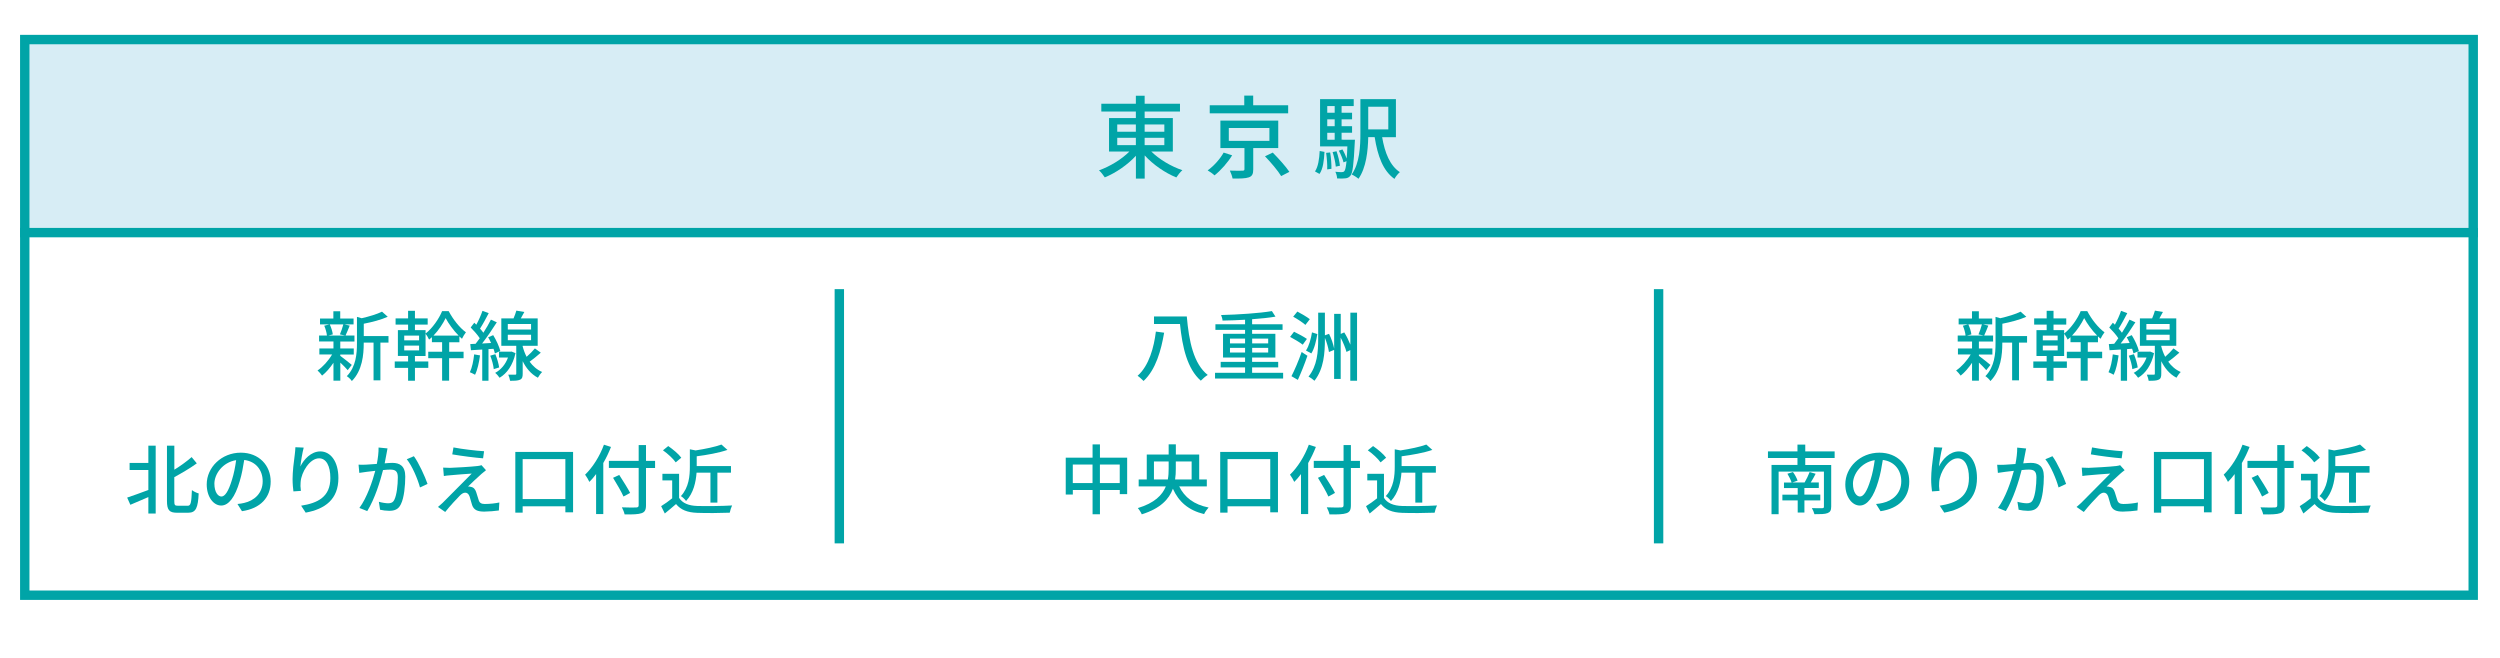 <?xml version="1.0" encoding="utf-8"?>
<!-- Generator: Adobe Illustrator 26.3.1, SVG Export Plug-In . SVG Version: 6.00 Build 0)  -->
<svg version="1.1" id="レイヤー_1" xmlns="http://www.w3.org/2000/svg" xmlns:xlink="http://www.w3.org/1999/xlink" x="0px"
	 y="0px" viewBox="0 0 532 140" style="enable-background:new 0 0 532 140;" xml:space="preserve">
<style type="text/css">
	.st0{fill:#D7EDF5;}
	.st1{fill:#00A4A7;}
	.st2{fill:none;stroke:#00A4A7;stroke-width:2;stroke-miterlimit:10;}
</style>
<g>
	<rect x="4.27" y="7.42" class="st0" width="523.03" height="42.08"/>
	<g>
		<path class="st1" d="M525.3,9.42v116.24H6.27V9.42H525.3 M527.3,7.42H4.27v120.24H527.3V7.42L527.3,7.42z"/>
	</g>
	<g>
		<path class="st1" d="M73.99,78.77c-0.32-0.39-0.97-1.04-1.57-1.61V81h-1.46v-3.8c-0.73,1.09-1.59,2.08-2.42,2.73
			c-0.23-0.34-0.67-0.83-0.97-1.09c1.1-0.73,2.32-2.08,3.1-3.41h-2.71v-1.28h3v-1.48H67.9V71.4h1.67c-0.05-0.58-0.29-1.44-0.57-2.09
			l1.1-0.28h-2v-1.25h2.84v-1.54h1.46v1.54h2.84v1.25h-1.96l1.14,0.26c-0.31,0.76-0.62,1.56-0.89,2.11h1.9v1.28h-3.02v1.48h2.87
			v1.28h-2.87v0.28c0.58,0.41,2.08,1.62,2.45,1.93L73.99,78.77z M70.17,69.03c0.32,0.68,0.58,1.54,0.65,2.13l-0.94,0.24h3.57
			l-1.12-0.24c0.26-0.6,0.57-1.48,0.73-2.13H70.17z M82.65,72.91h-1.7v8.03h-1.46v-8.03h-2.09v0.15c0,2.4-0.29,5.78-2.53,8.03
			c-0.18-0.32-0.73-0.84-1.07-1.04c1.96-2,2.16-4.77,2.16-7.01v-5.61l1.01,0.29c1.59-0.37,3.31-0.88,4.32-1.4l1.22,1.09
			c-1.4,0.63-3.34,1.14-5.1,1.48v2.63h5.26V72.91z"/>
		<path class="st1" d="M95.57,74.85h3.08v1.38h-3.08V81h-1.49v-4.77h-2.95v-1.38h2.95v-2.03h-2.17v-1.07
			c-0.19,0.18-0.39,0.36-0.6,0.52c-0.16-0.37-0.47-0.91-0.75-1.23v4.71H88.3v1.17h2.84v1.36H88.3v2.74h-1.46v-2.74H84v-1.36h2.84
			v-1.17h-2.17v-5.5h2.17v-1.17h-2.66v-1.33h2.66v-1.61h1.46v1.61h2.71v1.33H88.3v1.17h2.26v0.73c1.46-1.12,2.86-3.16,3.52-4.77h1.4
			c0.89,1.7,2.32,3.54,3.67,4.5c-0.28,0.36-0.62,0.91-0.84,1.38c-0.18-0.16-0.37-0.32-0.55-0.5v1.25h-2.17V74.85z M89.18,71.41
			h-3.16v1.01h3.16V71.41z M89.18,73.54h-3.16v1.02h3.16V73.54z M97.59,71.41c-1.09-1.1-2.13-2.53-2.76-3.72
			c-0.55,1.15-1.48,2.58-2.58,3.72H97.59z"/>
		<path class="st1" d="M102.15,75.63c-0.21,1.53-0.55,3.1-1.06,4.12c-0.24-0.16-0.81-0.42-1.1-0.54c0.47-0.97,0.76-2.42,0.91-3.8
			L102.15,75.63z M103.95,74.29v6.73h-1.33v-6.64c-0.88,0.05-1.69,0.11-2.4,0.15l-0.15-1.31l1.14-0.06
			c0.28-0.36,0.58-0.76,0.88-1.18c-0.47-0.73-1.25-1.61-1.93-2.29l0.76-1.01c0.15,0.13,0.29,0.28,0.44,0.42
			c0.5-0.91,1.02-2.08,1.31-2.95l1.33,0.49c-0.57,1.1-1.27,2.4-1.85,3.29c0.28,0.31,0.52,0.6,0.71,0.88
			c0.62-0.96,1.2-1.96,1.61-2.79l1.25,0.57c-0.91,1.44-2.08,3.16-3.13,4.51l1.91-0.11c-0.18-0.42-0.41-0.84-0.62-1.22l1.07-0.45
			c0.67,1.07,1.3,2.47,1.51,3.36l-1.15,0.54c-0.06-0.29-0.16-0.62-0.29-0.99L103.95,74.29z M105.41,75.37
			c0.37,0.89,0.71,2.06,0.81,2.82l-1.15,0.36c-0.07-0.78-0.37-1.95-0.75-2.86L105.41,75.37z M109.7,75.15
			c-0.57,2.56-1.8,4.3-3.39,5.24c-0.19-0.31-0.65-0.83-0.94-1.04c1.2-0.65,2.17-1.75,2.73-3.26h-1.92v-1.25h2.48l0.21-0.03
			L109.7,75.15z M115.08,75.05c-0.76,0.67-1.62,1.38-2.37,1.92c0.65,0.89,1.51,1.69,2.66,2.19c-0.28,0.26-0.71,0.84-0.91,1.22
			c-1.53-0.81-2.55-2.14-3.23-3.52v2.66c0,0.68-0.1,1.07-0.57,1.28c-0.45,0.21-1.12,0.23-2.11,0.23c-0.05-0.37-0.23-0.94-0.39-1.3
			c0.65,0.02,1.27,0.02,1.46,0c0.19,0,0.24-0.05,0.24-0.23v-5.91h-3.18v-5.83h2.6c0.23-0.54,0.47-1.17,0.6-1.66l1.7,0.29
			c-0.24,0.47-0.5,0.94-0.75,1.36h3.59v5.83h-3.2v0.11c0.19,0.75,0.47,1.51,0.84,2.24c0.65-0.57,1.33-1.25,1.77-1.79L115.08,75.05z
			 M108.06,70.12h4.95v-1.17h-4.95V70.12z M108.06,72.4h4.95v-1.17h-4.95V72.4z"/>
		<path class="st1" d="M31.57,94.84h1.56v14.44h-1.56v-3.5c-1.35,0.58-2.73,1.18-3.83,1.64l-0.68-1.53
			c1.12-0.37,2.82-0.99,4.51-1.62v-4.25h-3.99v-1.51h3.99V94.84z M39.93,107.63c0.7,0,0.79-0.7,0.91-3.33
			c0.39,0.29,1.02,0.6,1.44,0.7c-0.15,3-0.55,4.11-2.22,4.11h-2.4c-1.64,0-2.13-0.57-2.13-2.53V94.84h1.57v5.11
			c1.38-0.84,2.74-1.85,3.68-2.68l1.1,1.33c-1.38,1.01-3.15,2.04-4.79,2.94v5.06c0,0.88,0.11,1.02,0.76,1.02H39.93z"/>
		<path class="st1" d="M51.49,108.78l-0.96-1.53c0.55-0.05,1.04-0.13,1.44-0.23c2.08-0.47,3.93-2,3.93-4.61
			c0-2.35-1.43-4.22-3.93-4.53c-0.23,1.46-0.5,3.03-0.97,4.56c-0.97,3.31-2.32,5.14-3.93,5.14c-1.61,0-3.08-1.79-3.08-4.5
			c0-3.64,3.18-6.75,7.25-6.75c3.89,0,6.36,2.73,6.36,6.12C57.61,105.87,55.43,108.21,51.49,108.78z M47.12,105.66
			c0.73,0,1.49-1.06,2.24-3.55c0.41-1.28,0.7-2.76,0.89-4.19c-2.92,0.47-4.63,3-4.63,5.01C45.63,104.8,46.43,105.66,47.12,105.66z"
			/>
		<path class="st1" d="M63.92,99.27c0.71-1.48,2.27-3.21,4.24-3.21c2.21,0,3.85,2.17,3.85,5.66c0,4.53-2.82,6.6-6.96,7.37
			l-0.97-1.48c3.55-0.55,6.22-1.87,6.22-5.89c0-2.53-0.86-4.19-2.4-4.19c-1.98,0-3.78,2.92-3.93,5.06
			c-0.05,0.54-0.05,1.09,0.06,1.87l-1.59,0.11c-0.08-0.62-0.18-1.56-0.18-2.63c0-1.53,0.26-3.75,0.47-5.23
			c0.08-0.55,0.11-1.09,0.13-1.54l1.77,0.08C64.35,96.28,64.02,98.25,63.92,99.27z"/>
		<path class="st1" d="M82.25,96.56c-0.1,0.5-0.24,1.28-0.39,2.04c0.67-0.06,1.25-0.1,1.62-0.1c1.57,0,2.76,0.63,2.76,2.9
			c0,1.91-0.24,4.53-0.93,5.89c-0.52,1.12-1.36,1.41-2.5,1.41c-0.62,0-1.4-0.1-1.93-0.23l-0.26-1.69c0.65,0.19,1.54,0.32,1.98,0.32
			c0.58,0,1.04-0.15,1.33-0.78c0.49-1.01,0.73-3.07,0.73-4.75c0-1.4-0.63-1.64-1.66-1.64c-0.34,0-0.88,0.03-1.49,0.1
			c-0.6,2.39-1.75,6.13-3.36,8.73l-1.67-0.67c1.62-2.19,2.79-5.7,3.38-7.9c-0.75,0.08-1.41,0.16-1.79,0.21
			c-0.41,0.05-1.15,0.15-1.61,0.23l-0.16-1.75c0.55,0.03,1.02,0.02,1.57,0c0.52-0.02,1.4-0.08,2.32-0.16
			c0.23-1.2,0.39-2.43,0.37-3.49l1.9,0.19C82.39,95.78,82.31,96.2,82.25,96.56z M90.98,102.98l-1.61,0.75
			c-0.45-1.72-1.67-4.62-2.81-6l1.51-0.65C89.08,98.42,90.46,101.46,90.98,102.98z"/>
		<path class="st1" d="M102.47,100.84c-0.68,0.6-2.37,2.16-2.87,2.69c0.15-0.02,0.44,0.02,0.62,0.08c0.57,0.1,0.91,0.49,1.12,1.14
			c0.16,0.45,0.36,1.18,0.52,1.66c0.16,0.57,0.54,0.84,1.28,0.84c1.15,0,2.34-0.15,3.12-0.32l-0.1,1.7
			c-0.68,0.11-2.26,0.24-3.1,0.24c-1.41,0-2.22-0.32-2.6-1.4c-0.16-0.49-0.39-1.36-0.52-1.79c-0.19-0.58-0.54-0.84-0.94-0.84
			c-0.39,0-0.76,0.24-1.14,0.62c-0.58,0.58-2.11,2.21-3.12,3.49l-1.54-1.07c0.24-0.19,0.58-0.49,0.96-0.84
			c0.73-0.75,4.66-4.67,6.22-6.26c-1.22,0.06-3.6,0.28-4.58,0.36c-0.55,0.03-0.99,0.1-1.35,0.16l-0.15-1.79
			c0.37,0.03,0.91,0.05,1.46,0.05c0.86-0.02,4.59-0.23,5.87-0.39c0.28-0.03,0.67-0.11,0.83-0.18l0.96,1.07
			C103.07,100.32,102.7,100.63,102.47,100.84z M103.01,96.02l-0.21,1.51c-1.67-0.13-4.59-0.5-6.56-0.84l0.26-1.48
			C98.29,95.57,101.4,95.93,103.01,96.02z"/>
		<path class="st1" d="M121.95,96.17v12.85h-1.64v-1.28h-9.09v1.35h-1.56V96.17H121.95z M120.31,106.2v-8.5h-9.09v8.5H120.31z"/>
		<path class="st1" d="M130.02,95.11c-0.45,1.15-1.01,2.34-1.64,3.42v10.87h-1.53v-8.52c-0.45,0.62-0.94,1.18-1.43,1.67
			c-0.16-0.36-0.62-1.17-0.91-1.54c1.61-1.54,3.12-3.93,4.01-6.38L130.02,95.11z M139.4,99.59h-1.93v7.92c0,1.05-0.28,1.48-0.96,1.7
			c-0.68,0.24-1.82,0.28-3.59,0.26c-0.08-0.42-0.36-1.1-0.58-1.51c1.31,0.06,2.66,0.05,3.05,0.03c0.37-0.02,0.52-0.13,0.52-0.49
			v-7.92h-6.34v-1.51h6.34v-3.36h1.56v3.36h1.93V99.59z M132.68,105.66c-0.44-1.01-1.44-2.71-2.22-3.98l1.31-0.62
			c0.78,1.22,1.83,2.86,2.32,3.83L132.68,105.66z"/>
		<path class="st1" d="M144.53,105.97c0.71,1.12,2.04,1.64,3.83,1.7c1.8,0.06,5.4,0.02,7.43-0.11c-0.18,0.36-0.42,1.07-0.5,1.54
			c-1.83,0.08-5.1,0.11-6.95,0.03c-2.06-0.08-3.46-0.62-4.48-1.87c-0.76,0.67-1.54,1.31-2.39,2.01l-0.78-1.56
			c0.73-0.45,1.59-1.05,2.35-1.67v-3.81h-2.08v-1.4h3.55V105.97z M143.79,98.39c-0.52-0.76-1.69-1.85-2.71-2.56l1.12-0.91
			c1.01,0.7,2.22,1.7,2.78,2.48L143.79,98.39z M148.23,100.58c-0.15,1.96-0.63,4.32-2.24,6.04c-0.21-0.34-0.75-0.86-1.1-1.05
			c1.72-1.85,1.91-4.32,1.91-6.26v-3.7l1.22,0.24c2.03-0.31,4.2-0.76,5.5-1.25l1.28,1.14c-1.82,0.63-4.3,1.07-6.54,1.36v2.08h7.29
			v1.41h-2.89v6.36h-1.48v-6.36H148.23z"/>
	</g>
	<g>
		<path class="st1" d="M422.68,78.77c-0.32-0.39-0.97-1.04-1.57-1.61V81h-1.46v-3.8c-0.73,1.09-1.59,2.08-2.42,2.73
			c-0.23-0.34-0.67-0.83-0.97-1.09c1.1-0.73,2.32-2.08,3.1-3.41h-2.71v-1.28h3v-1.48h-3.05V71.4h1.67
			c-0.05-0.58-0.29-1.44-0.57-2.09l1.1-0.28h-2v-1.25h2.84v-1.54h1.46v1.54h2.84v1.25h-1.96l1.14,0.26
			c-0.31,0.76-0.62,1.56-0.89,2.11h1.9v1.28h-3.02v1.48h2.87v1.28h-2.87v0.28c0.58,0.41,2.08,1.62,2.45,1.93L422.68,78.77z
			 M418.86,69.03c0.32,0.68,0.58,1.54,0.65,2.13l-0.94,0.24h3.57l-1.12-0.24c0.26-0.6,0.57-1.48,0.73-2.13H418.86z M431.34,72.91
			h-1.7v8.03h-1.46v-8.03h-2.09v0.15c0,2.4-0.29,5.78-2.53,8.03c-0.18-0.32-0.73-0.84-1.07-1.04c1.96-2,2.16-4.77,2.16-7.01v-5.61
			l1.01,0.29c1.59-0.37,3.31-0.88,4.32-1.4l1.22,1.09c-1.4,0.63-3.34,1.14-5.1,1.48v2.63h5.26V72.91z"/>
		<path class="st1" d="M444.26,74.85h3.08v1.38h-3.08V81h-1.49v-4.77h-2.95v-1.38h2.95v-2.03h-2.17v-1.07
			c-0.19,0.18-0.39,0.36-0.6,0.52c-0.16-0.37-0.47-0.91-0.75-1.23v4.71h-2.26v1.17h2.84v1.36h-2.84v2.74h-1.46v-2.74h-2.84v-1.36
			h2.84v-1.17h-2.17v-5.5h2.17v-1.17h-2.66v-1.33h2.66v-1.61h1.46v1.61h2.71v1.33h-2.71v1.17h2.26v0.73
			c1.46-1.12,2.86-3.16,3.52-4.77h1.4c0.89,1.7,2.32,3.54,3.67,4.5c-0.28,0.36-0.62,0.91-0.84,1.38c-0.18-0.16-0.37-0.32-0.55-0.5
			v1.25h-2.17V74.85z M437.87,71.41h-3.16v1.01h3.16V71.41z M437.87,73.54h-3.16v1.02h3.16V73.54z M446.27,71.41
			c-1.09-1.1-2.13-2.53-2.76-3.72c-0.55,1.15-1.48,2.58-2.58,3.72H446.27z"/>
		<path class="st1" d="M450.84,75.63c-0.21,1.53-0.55,3.1-1.05,4.12c-0.24-0.16-0.81-0.42-1.1-0.54c0.47-0.97,0.76-2.42,0.91-3.8
			L450.84,75.63z M452.64,74.29v6.73h-1.33v-6.64c-0.88,0.05-1.69,0.11-2.4,0.15l-0.15-1.31l1.14-0.06
			c0.28-0.36,0.58-0.76,0.88-1.18c-0.47-0.73-1.25-1.61-1.93-2.29l0.76-1.01c0.15,0.13,0.29,0.28,0.44,0.42
			c0.5-0.91,1.02-2.08,1.31-2.95l1.33,0.49c-0.57,1.1-1.27,2.4-1.85,3.29c0.28,0.31,0.52,0.6,0.71,0.88
			c0.62-0.96,1.2-1.96,1.61-2.79l1.25,0.57c-0.91,1.44-2.08,3.16-3.13,4.51l1.91-0.11c-0.18-0.42-0.41-0.84-0.62-1.22l1.07-0.45
			c0.67,1.07,1.3,2.47,1.51,3.36L454,75.2c-0.06-0.29-0.16-0.62-0.29-0.99L452.64,74.29z M454.1,75.37
			c0.37,0.89,0.71,2.06,0.81,2.82l-1.15,0.36c-0.07-0.78-0.37-1.95-0.75-2.86L454.1,75.37z M458.38,75.15
			c-0.57,2.56-1.8,4.3-3.39,5.24c-0.19-0.31-0.65-0.83-0.94-1.04c1.2-0.65,2.17-1.75,2.73-3.26h-1.92v-1.25h2.48l0.21-0.03
			L458.38,75.15z M463.77,75.05c-0.76,0.67-1.62,1.38-2.37,1.92c0.65,0.89,1.51,1.69,2.66,2.19c-0.28,0.26-0.71,0.84-0.91,1.22
			c-1.53-0.81-2.55-2.14-3.23-3.52v2.66c0,0.68-0.1,1.07-0.57,1.28c-0.45,0.21-1.12,0.23-2.11,0.23c-0.05-0.37-0.23-0.94-0.39-1.3
			c0.65,0.02,1.27,0.02,1.46,0c0.19,0,0.24-0.05,0.24-0.23v-5.91h-3.18v-5.83h2.6c0.23-0.54,0.47-1.17,0.6-1.66l1.7,0.29
			c-0.24,0.47-0.5,0.94-0.75,1.36h3.59v5.83h-3.2v0.11c0.19,0.75,0.47,1.51,0.84,2.24c0.65-0.57,1.33-1.25,1.77-1.79L463.77,75.05z
			 M456.75,70.12h4.95v-1.17h-4.95V70.12z M456.75,72.4h4.95v-1.17h-4.95V72.4z"/>
		<path class="st1" d="M384.16,97.47v1.48h5.52v8.84c0,0.81-0.21,1.18-0.78,1.4c-0.57,0.23-1.51,0.23-2.79,0.23
			c-0.1-0.37-0.32-0.94-0.54-1.3c0.93,0.05,1.92,0.03,2.17,0.02c0.31,0,0.39-0.08,0.39-0.34v-7.45h-9.64v9.07h-1.51V98.94h5.52
			v-1.48h-6.28v-1.41h6.28v-1.44h1.66v1.44h6.25v1.41H384.16z M383.98,106.49v2.58h-1.43v-2.58h-3.26v-1.23h3.26v-1.4h-2.92v-1.18
			h1.62c-0.15-0.52-0.54-1.28-0.89-1.87l1.18-0.36c0.42,0.55,0.81,1.31,0.99,1.83l-1.14,0.39h2.63c0.37-0.62,0.83-1.57,1.07-2.22
			l1.28,0.37c-0.34,0.67-0.71,1.33-1.05,1.85h1.72v1.18h-3.07v1.4h3.39v1.23H383.98z"/>
		<path class="st1" d="M400.18,108.78l-0.96-1.53c0.55-0.05,1.04-0.13,1.44-0.23c2.08-0.47,3.93-2,3.93-4.61
			c0-2.35-1.43-4.22-3.93-4.53c-0.23,1.46-0.5,3.03-0.97,4.56c-0.97,3.31-2.32,5.14-3.93,5.14s-3.08-1.79-3.08-4.5
			c0-3.64,3.18-6.75,7.25-6.75c3.89,0,6.36,2.73,6.36,6.12C406.3,105.87,404.12,108.21,400.18,108.78z M395.81,105.66
			c0.73,0,1.49-1.06,2.24-3.55c0.41-1.28,0.7-2.76,0.89-4.19c-2.92,0.47-4.63,3-4.63,5.01C394.32,104.8,395.11,105.66,395.81,105.66
			z"/>
		<path class="st1" d="M412.61,99.27c0.71-1.48,2.27-3.21,4.24-3.21c2.21,0,3.85,2.17,3.85,5.66c0,4.53-2.82,6.6-6.96,7.37
			l-0.97-1.48c3.55-0.55,6.22-1.87,6.22-5.89c0-2.53-0.86-4.19-2.4-4.19c-1.98,0-3.78,2.92-3.93,5.06
			c-0.05,0.54-0.05,1.09,0.06,1.87l-1.59,0.11c-0.08-0.62-0.18-1.56-0.18-2.63c0-1.53,0.26-3.75,0.47-5.23
			c0.08-0.55,0.11-1.09,0.13-1.54l1.77,0.08C413.03,96.28,412.71,98.25,412.61,99.27z"/>
		<path class="st1" d="M430.94,96.56c-0.1,0.5-0.24,1.28-0.39,2.04c0.67-0.06,1.25-0.1,1.62-0.1c1.57,0,2.76,0.63,2.76,2.9
			c0,1.91-0.24,4.53-0.93,5.89c-0.52,1.12-1.36,1.41-2.5,1.41c-0.62,0-1.4-0.1-1.93-0.23l-0.26-1.69c0.65,0.19,1.54,0.32,1.98,0.32
			c0.58,0,1.04-0.15,1.33-0.78c0.49-1.01,0.73-3.07,0.73-4.75c0-1.4-0.63-1.64-1.66-1.64c-0.34,0-0.88,0.03-1.49,0.1
			c-0.6,2.39-1.75,6.13-3.36,8.73l-1.67-0.67c1.62-2.19,2.79-5.7,3.38-7.9c-0.75,0.08-1.41,0.16-1.79,0.21
			c-0.41,0.05-1.15,0.15-1.61,0.23L425,98.9c0.55,0.03,1.02,0.02,1.57,0c0.52-0.02,1.4-0.08,2.32-0.16c0.23-1.2,0.39-2.43,0.37-3.49
			l1.9,0.19C431.08,95.78,431,96.2,430.94,96.56z M439.67,102.98l-1.61,0.75c-0.45-1.72-1.67-4.62-2.81-6l1.51-0.65
			C437.77,98.42,439.15,101.46,439.67,102.98z"/>
		<path class="st1" d="M451.16,100.84c-0.68,0.6-2.37,2.16-2.87,2.69c0.15-0.02,0.44,0.02,0.62,0.08c0.57,0.1,0.91,0.49,1.12,1.14
			c0.16,0.45,0.36,1.18,0.52,1.66c0.16,0.57,0.54,0.84,1.28,0.84c1.15,0,2.34-0.15,3.12-0.32l-0.1,1.7
			c-0.68,0.11-2.26,0.24-3.1,0.24c-1.41,0-2.22-0.32-2.6-1.4c-0.16-0.49-0.39-1.36-0.52-1.79c-0.19-0.58-0.54-0.84-0.94-0.84
			c-0.39,0-0.76,0.24-1.14,0.62c-0.58,0.58-2.11,2.21-3.12,3.49l-1.54-1.07c0.24-0.19,0.58-0.49,0.96-0.84
			c0.73-0.75,4.66-4.67,6.21-6.26c-1.22,0.06-3.6,0.28-4.58,0.36c-0.55,0.03-0.99,0.1-1.35,0.16L443,99.51
			c0.37,0.03,0.91,0.05,1.46,0.05c0.86-0.02,4.59-0.23,5.87-0.39c0.28-0.03,0.67-0.11,0.83-0.18l0.96,1.07
			C451.76,100.32,451.39,100.63,451.16,100.84z M451.7,96.02l-0.21,1.51c-1.67-0.13-4.59-0.5-6.56-0.84l0.26-1.48
			C446.97,95.57,450.09,95.93,451.7,96.02z"/>
		<path class="st1" d="M470.64,96.17v12.85H469v-1.28h-9.09v1.35h-1.56V96.17H470.64z M469,106.2v-8.5h-9.09v8.5H469z"/>
		<path class="st1" d="M478.71,95.11c-0.45,1.15-1.01,2.34-1.64,3.42v10.87h-1.53v-8.52c-0.45,0.62-0.94,1.18-1.43,1.67
			c-0.16-0.36-0.62-1.17-0.91-1.54c1.61-1.54,3.12-3.93,4.01-6.38L478.71,95.11z M488.09,99.59h-1.93v7.92
			c0,1.05-0.28,1.48-0.96,1.7c-0.68,0.24-1.82,0.28-3.59,0.26c-0.08-0.42-0.36-1.1-0.58-1.51c1.31,0.06,2.66,0.05,3.05,0.03
			c0.37-0.02,0.52-0.13,0.52-0.49v-7.92h-6.34v-1.51h6.34v-3.36h1.56v3.36h1.93V99.59z M481.37,105.66
			c-0.44-1.01-1.44-2.71-2.22-3.98l1.31-0.62c0.78,1.22,1.83,2.86,2.32,3.83L481.37,105.66z"/>
		<path class="st1" d="M493.22,105.97c0.71,1.12,2.04,1.64,3.83,1.7c1.8,0.06,5.4,0.02,7.43-0.11c-0.18,0.36-0.42,1.07-0.5,1.54
			c-1.83,0.08-5.1,0.11-6.95,0.03c-2.06-0.08-3.46-0.62-4.48-1.87c-0.76,0.67-1.54,1.31-2.39,2.01l-0.78-1.56
			c0.73-0.45,1.59-1.05,2.35-1.67v-3.81h-2.08v-1.4h3.55V105.97z M492.47,98.39c-0.52-0.76-1.69-1.85-2.71-2.56l1.12-0.91
			c1.01,0.7,2.22,1.7,2.78,2.48L492.47,98.39z M496.92,100.58c-0.15,1.96-0.63,4.32-2.24,6.04c-0.21-0.34-0.75-0.86-1.1-1.05
			c1.72-1.85,1.91-4.32,1.91-6.26v-3.7l1.22,0.24c2.03-0.31,4.2-0.76,5.5-1.25l1.28,1.14c-1.82,0.63-4.3,1.07-6.54,1.36v2.08h7.29
			v1.41h-2.89v6.36h-1.48v-6.36H496.92z"/>
	</g>
	<g>
		<path class="st1" d="M247.73,70.8c-0.63,3.7-1.77,7.87-4.38,10.27c-0.31-0.31-0.89-0.86-1.27-1.1c2.45-2.17,3.49-6.1,3.89-9.41
			L247.73,70.8z M252.55,67.34c0.45,5.27,1.46,10.11,4.46,12.45c-0.45,0.26-1.12,0.84-1.48,1.22c-2.87-2.52-3.93-7.08-4.43-12.07
			h-5.53v-1.59H252.55z"/>
		<path class="st1" d="M273.05,79.33v1.22h-14.49v-1.22h6.39v-1.15h-5.19V77h5.19v-0.92h-4.69v-5.05h4.69V70.2h-6.31V69h6.31v-0.96
			c-1.62,0.1-3.28,0.15-4.79,0.18c-0.02-0.36-0.19-0.88-0.31-1.18c3.73-0.1,8.2-0.39,10.81-0.84l0.76,1.18
			c-1.4,0.24-3.13,0.42-4.97,0.55V69h6.48v1.2h-6.48v0.83h4.95v5.05h-4.95V77h5.55v1.18h-5.55v1.15H273.05z M261.74,73.07h3.21
			v-1.01h-3.21V73.07z M264.95,75.02v-0.99h-3.21v0.99H264.95z M266.46,72.06v1.01h3.41v-1.01H266.46z M269.87,74.03h-3.41v0.99
			h3.41V74.03z"/>
		<path class="st1" d="M277.22,73.35c-0.58-0.47-1.8-1.18-2.69-1.66l0.84-1.1c0.88,0.42,2.11,1.09,2.74,1.53L277.22,73.35z
			 M274.82,80.05c0.65-1.25,1.53-3.29,2.17-5.14l1.23,0.8c-0.58,1.7-1.35,3.62-2.04,5.13L274.82,80.05z M277.79,69.14
			c-0.55-0.5-1.7-1.25-2.6-1.75l0.89-1.09c0.84,0.44,2.04,1.14,2.65,1.62L277.79,69.14z M277.91,74.59
			c0.65-0.96,1.07-2.52,1.28-3.86l1.14,0.36c-0.23,1.38-0.6,3.07-1.28,4.12L277.91,74.59z M288.78,66.51v14.51h-1.44V74.5
			l-0.81,0.39c-0.21-0.83-0.7-2-1.23-3.03v8.78h-1.4v-6.18l-1.1,0.45c-0.11-0.83-0.45-2.01-0.86-3.02v0.15
			c0,3.16-0.23,6.43-2.22,8.99c-0.29-0.28-0.88-0.7-1.27-0.88c1.87-2.34,2.06-5.24,2.06-8.11v-5.5h1.43v4.82l0.88-0.32
			c0.49,0.97,0.91,2.22,1.09,3.15v-7.4h1.4v4.27l0.75-0.32c0.49,0.78,0.96,1.74,1.3,2.6v-6.8H288.78z"/>
		<path class="st1" d="M239.86,97.39v7.76h-1.57v-0.88h-4.22v5.16h-1.57v-5.16h-4.2v0.96h-1.51v-7.84h5.71v-2.82h1.57v2.82H239.86z
			 M232.49,102.79v-3.93h-4.2v3.93H232.49z M238.28,102.79v-3.93h-4.22v3.93H238.28z"/>
		<path class="st1" d="M250.93,103.5c1.14,2.34,3.15,3.88,6.26,4.5c-0.32,0.34-0.76,0.96-0.96,1.4c-3.31-0.81-5.39-2.6-6.64-5.4
			c-0.81,2.22-2.64,4.2-6.62,5.45c-0.15-0.37-0.55-1.01-0.84-1.33c3.55-1.07,5.21-2.76,5.96-4.61h-5.78v-1.48h1.72v-5.31h4.66v-2.16
			h1.53v2.16h4.97v5.31h1.62v1.48H250.93z M248.51,102.03c0.15-0.75,0.18-1.53,0.18-2.27V98.2h-3.13v3.83H248.51z M250.21,98.2v1.57
			c0,0.75-0.03,1.51-0.15,2.26h3.52V98.2H250.21z"/>
		<path class="st1" d="M271.95,96.17v12.85h-1.64v-1.28h-9.09v1.35h-1.56V96.17H271.95z M270.31,106.2v-8.5h-9.09v8.5H270.31z"/>
		<path class="st1" d="M280.02,95.11c-0.45,1.15-1.01,2.34-1.64,3.42v10.87h-1.53v-8.52c-0.45,0.62-0.94,1.18-1.43,1.67
			c-0.16-0.36-0.62-1.17-0.91-1.54c1.61-1.54,3.12-3.93,4.01-6.38L280.02,95.11z M289.4,99.59h-1.93v7.92c0,1.05-0.28,1.48-0.96,1.7
			c-0.68,0.24-1.82,0.28-3.59,0.26c-0.08-0.42-0.36-1.1-0.58-1.51c1.31,0.06,2.66,0.05,3.05,0.03c0.37-0.02,0.52-0.13,0.52-0.49
			v-7.92h-6.34v-1.51h6.34v-3.36h1.56v3.36h1.93V99.59z M282.68,105.66c-0.44-1.01-1.44-2.71-2.22-3.98l1.31-0.62
			c0.78,1.22,1.83,2.86,2.32,3.83L282.68,105.66z"/>
		<path class="st1" d="M294.53,105.97c0.71,1.12,2.04,1.64,3.83,1.7c1.8,0.06,5.4,0.02,7.43-0.11c-0.18,0.36-0.42,1.07-0.5,1.54
			c-1.83,0.08-5.1,0.11-6.95,0.03c-2.06-0.08-3.46-0.62-4.48-1.87c-0.76,0.67-1.54,1.31-2.39,2.01l-0.78-1.56
			c0.73-0.45,1.59-1.05,2.35-1.67v-3.81h-2.08v-1.4h3.55V105.97z M293.78,98.39c-0.52-0.76-1.69-1.85-2.71-2.56l1.12-0.91
			c1.01,0.7,2.22,1.7,2.78,2.48L293.78,98.39z M298.23,100.58c-0.15,1.96-0.63,4.32-2.24,6.04c-0.21-0.34-0.75-0.86-1.1-1.05
			c1.72-1.85,1.91-4.32,1.91-6.26v-3.7l1.22,0.24c2.03-0.31,4.2-0.76,5.5-1.25l1.28,1.14c-1.82,0.63-4.3,1.07-6.54,1.36v2.08h7.29
			v1.41h-2.89v6.36h-1.48v-6.36H298.23z"/>
	</g>
	<g>
		<path class="st1" d="M244.99,32.24c1.69,1.67,4.25,3.19,6.62,3.98c-0.44,0.37-1,1.08-1.29,1.54c-2.37-0.96-4.92-2.71-6.73-4.69V38
			h-1.87v-4.85c-1.79,1.94-4.27,3.64-6.62,4.6c-0.29-0.46-0.83-1.14-1.23-1.5c2.31-0.83,4.81-2.33,6.46-4H236v-7.12h5.71v-1.4h-7.35
			v-1.65h7.35v-1.71h1.87v1.71h7.52v1.65h-7.52v1.4h6v7.12H244.99z M237.75,28.03h3.96v-1.54h-3.96V28.03z M237.75,30.88h3.96v-1.56
			h-3.96V30.88z M243.58,26.49v1.54h4.19v-1.54H243.58z M247.77,29.32h-4.19v1.56h4.19V29.32z"/>
		<path class="st1" d="M262.2,33.05c-0.92,1.52-2.39,3.19-3.75,4.27c-0.38-0.37-1.04-0.81-1.46-1.06c1.35-0.96,2.71-2.52,3.4-3.79
			L262.2,33.05z M274.13,24.11h-16.7V22.4h7.35v-2.06h1.9v2.06h7.44V24.11z M266.69,31.51v4.52c0,0.96-0.21,1.46-0.94,1.71
			c-0.73,0.25-1.85,0.27-3.46,0.25c-0.08-0.5-0.35-1.19-0.58-1.69c1.15,0.04,2.37,0.04,2.67,0.02c0.35,0,0.44-0.08,0.44-0.33v-4.48
			h-5.12v-5.85h12.31v5.85H266.69z M261.49,29.97h8.64v-2.73h-8.64V29.97z M270.84,32.47c1.21,1.23,2.79,2.96,3.54,4.1l-1.75,0.9
			c-0.67-1.12-2.19-2.92-3.44-4.21L270.84,32.47z"/>
		<path class="st1" d="M279.83,36.48c0.67-0.98,0.92-2.67,1-4.35l1.02,0.19c-0.1,1.77-0.29,3.6-1.06,4.69L279.83,36.48z
			 M288.33,29.74c0,0-0.02,0.46-0.04,0.67c-0.23,4.66-0.44,6.39-0.92,6.98c-0.31,0.37-0.64,0.52-1.08,0.56
			c-0.4,0.06-1.06,0.06-1.75,0.02c-0.02-0.42-0.17-1.04-0.38-1.42c0.6,0.08,1.13,0.08,1.38,0.08c0.23,0,0.38-0.04,0.54-0.21
			c0.19-0.23,0.33-0.83,0.46-2.12l-0.64,0.25c-0.15-0.67-0.56-1.71-1-2.48l0.77-0.27c0.37,0.6,0.69,1.35,0.9,1.94
			c0.06-0.69,0.12-1.54,0.15-2.58h-5.81V21.09h7.16v1.48h-2.58v1.42h2.23v1.4h-2.23v1.46h2.23v1.4h-2.23v1.48H288.33z M283.06,32.44
			c0.19,1.12,0.29,2.54,0.27,3.48l-0.9,0.13c0.04-0.96-0.06-2.39-0.23-3.52L283.06,32.44z M282.44,22.57v1.42h1.58v-1.42H282.44z
			 M284.02,25.4h-1.58v1.46h1.58V25.4z M282.44,29.74h1.58v-1.48h-1.58V29.74z M284.25,35.46c-0.06-0.83-0.35-2.12-0.67-3.1
			l0.83-0.17c0.35,0.96,0.65,2.25,0.73,3.08L284.25,35.46z M294.12,29.19c0.56,3.31,1.67,6.08,3.77,7.44
			c-0.38,0.31-0.92,0.98-1.15,1.44c-2.44-1.73-3.58-4.89-4.21-8.89h-1.37c-0.06,2.89-0.42,6.5-2.08,8.87
			c-0.31-0.29-1.04-0.75-1.44-0.92c1.71-2.44,1.85-6,1.85-8.77v-7.27h7.56v8.1H294.12z M291.16,22.72v4.81h4.27v-4.81H291.16z"/>
	</g>
	<line class="st2" x1="178.61" y1="61.53" x2="178.61" y2="115.63"/>
	<line class="st2" x1="352.95" y1="61.53" x2="352.95" y2="115.63"/>
</g>
<line class="st2" x1="4.27" y1="49.5" x2="527.3" y2="49.5"/>
</svg>

